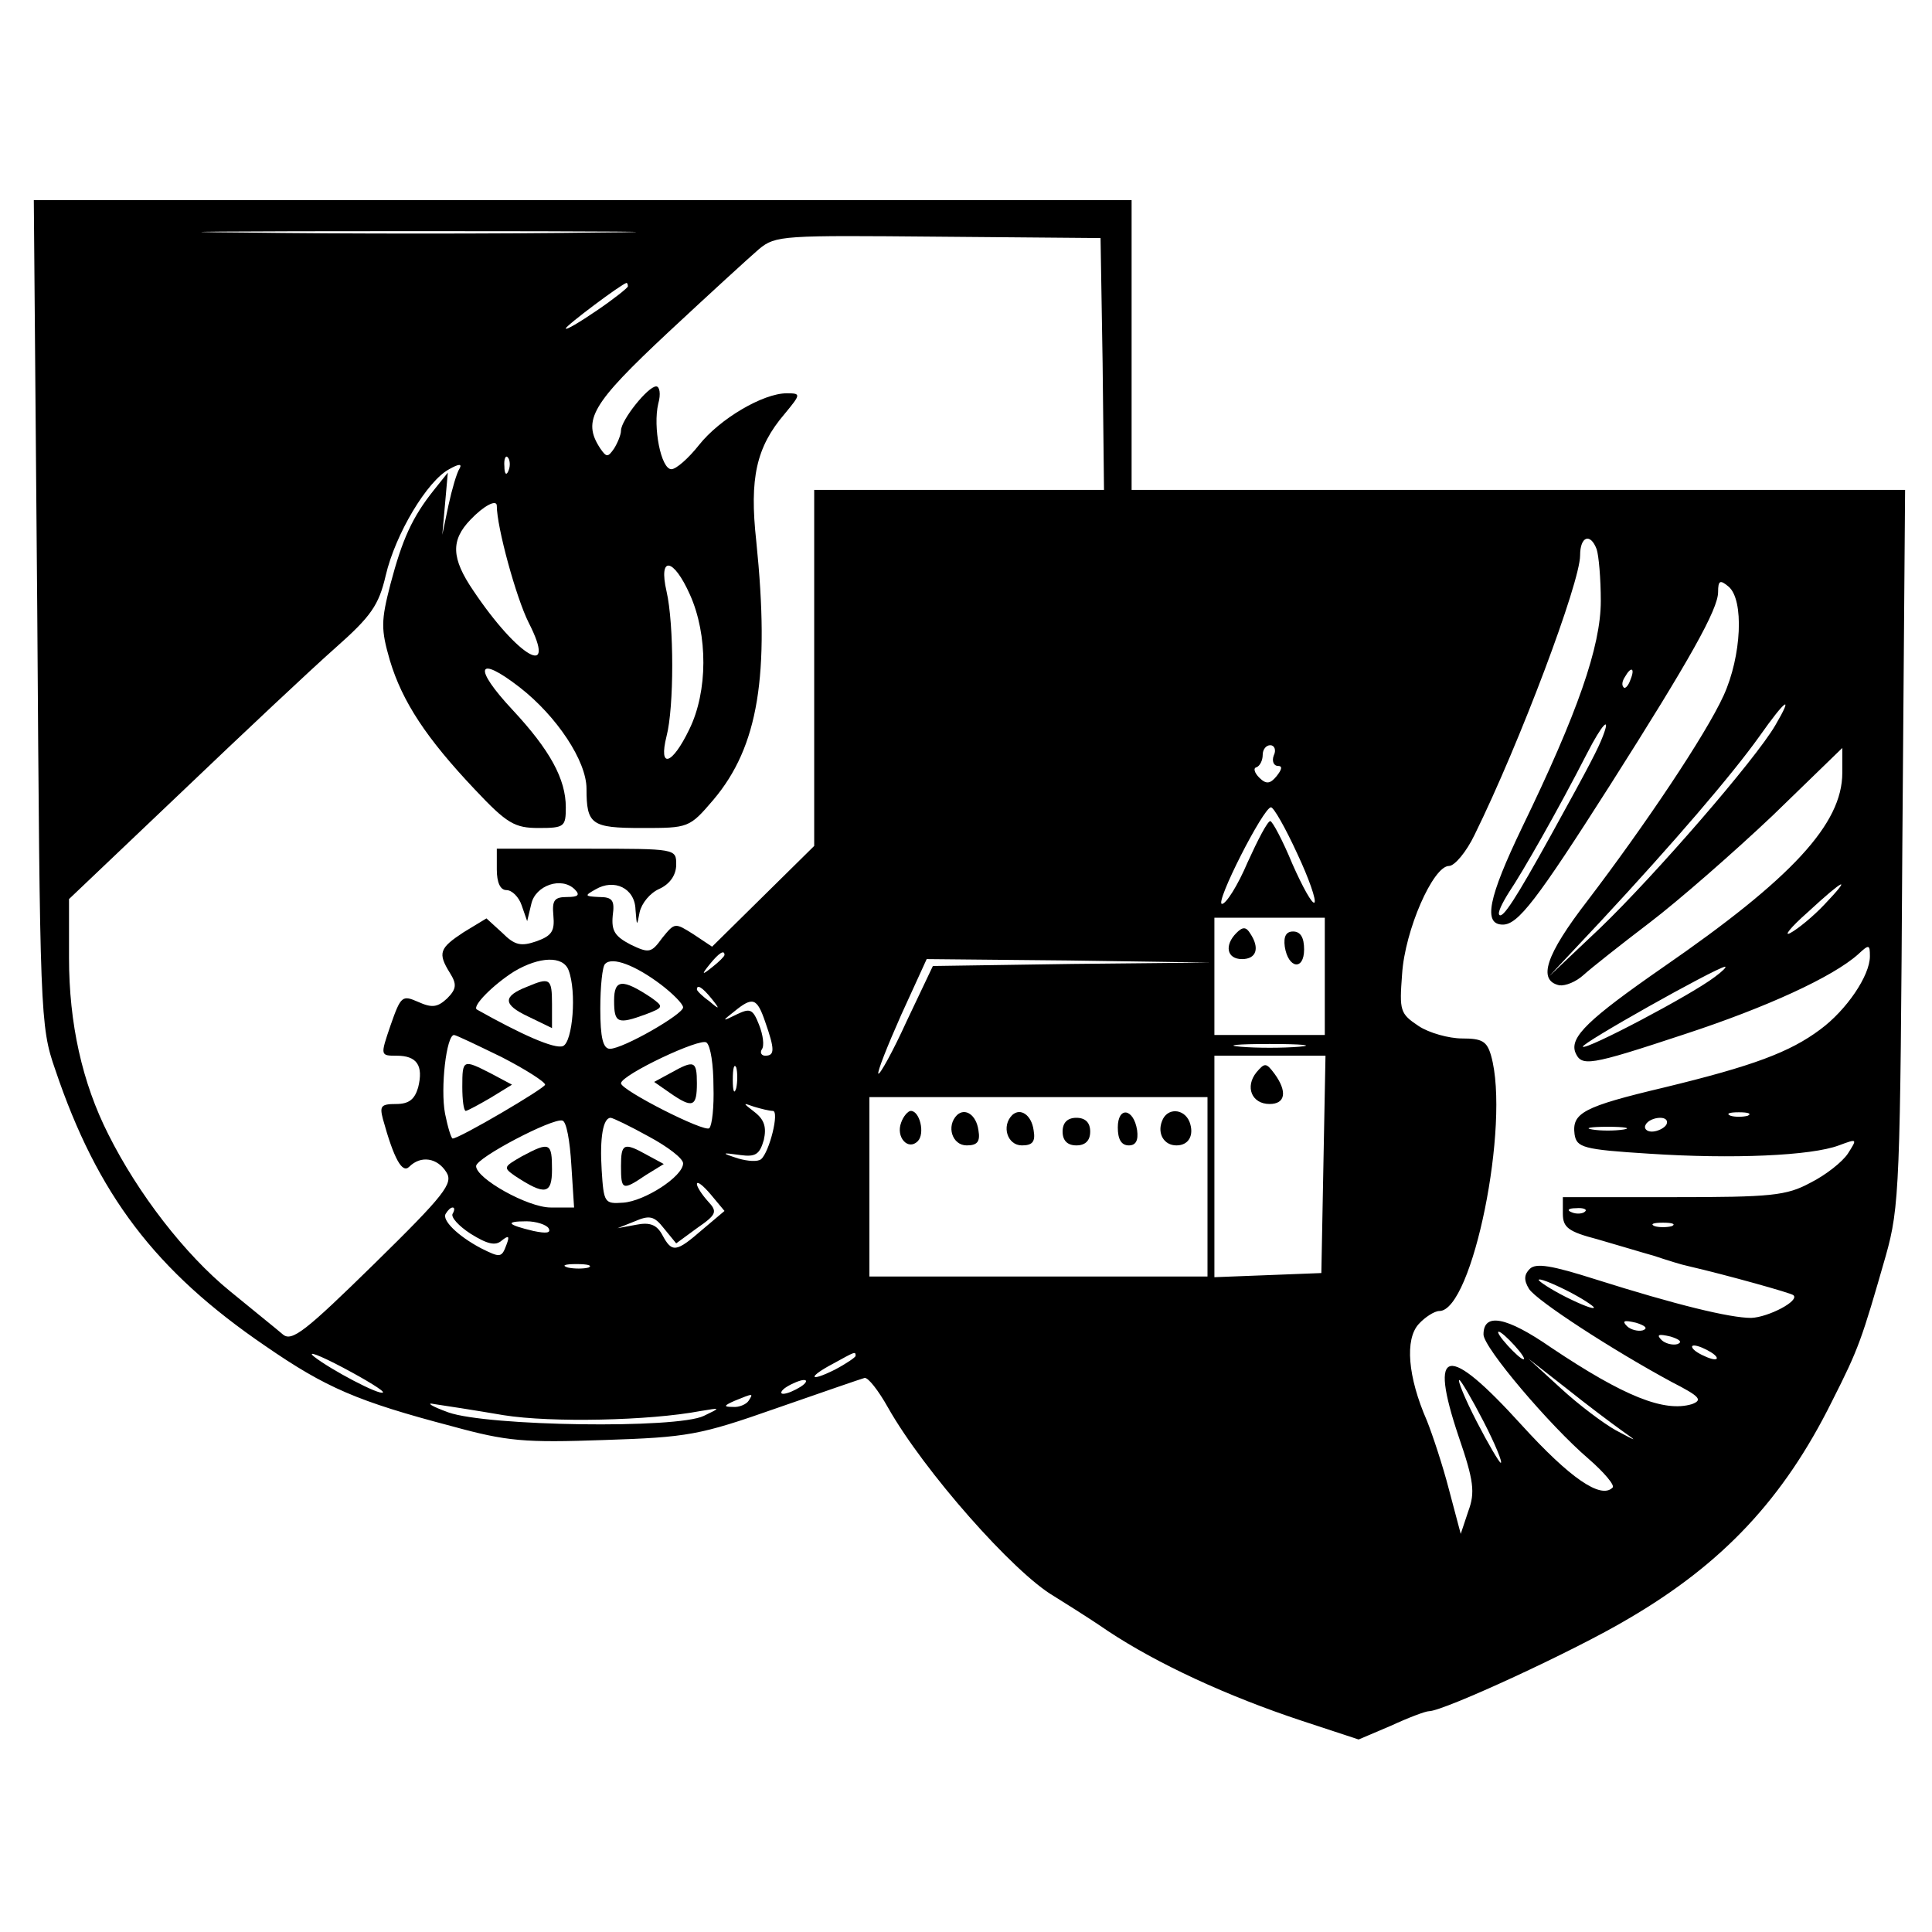 <?xml version="1.0" standalone="no"?>
<!DOCTYPE svg PUBLIC "-//W3C//DTD SVG 20010904//EN"
 "http://www.w3.org/TR/2001/REC-SVG-20010904/DTD/svg10.dtd">
<svg version="1.0" xmlns="http://www.w3.org/2000/svg"
 width="280pt" height="280pt" viewBox="0 0 280 280"
 preserveAspectRatio="xMidYMid meet">
<g transform="translate(0,280) scale(0.1,-0.1)"
fill="#000000" stroke="none">
<path d="M54 1913 c4 -583 4 -600 26 -663 61 -181 145 -292 305 -401 87 -60
133 -80 270 -116 80 -22 105 -24 220 -20 122 4 139 7 250 46 66 23 124 43 128
44 5 1 20 -18 34 -43 52 -92 182 -239 240 -273 11 -7 47 -29 79 -51 71 -47
172 -94 281 -130 l82 -27 47 20 c26 12 50 21 55 21 21 0 212 88 289 134 137
80 225 174 295 315 39 77 43 89 78 211 20 71 21 102 24 593 l4 517 -561 0
-560 0 0 210 0 210 -795 0 -796 0 5 -597z m809 550 c-138 -2 -368 -2 -510 0
-142 1 -28 2 252 2 281 0 397 -1 258 -2z m735 -190 l2 -183 -210 0 -210 0 0
-258 0 -258 -74 -73 -74 -73 -27 18 c-27 17 -27 17 -45 -5 -16 -22 -19 -23
-46 -10 -23 12 -28 20 -26 42 3 22 0 27 -20 27 -21 1 -21 2 -5 11 27 16 57 2
58 -29 2 -25 2 -25 6 -4 3 13 15 28 29 34 15 7 24 20 24 35 0 23 0 23 -130 23
l-130 0 0 -30 c0 -19 5 -30 14 -30 8 0 18 -10 22 -22 l8 -23 6 25 c6 27 44 40
63 21 8 -8 5 -11 -11 -11 -19 0 -22 -5 -20 -27 2 -22 -2 -29 -24 -37 -23 -8
-32 -6 -50 12 l-23 21 -33 -20 c-35 -23 -38 -30 -20 -59 10 -16 10 -23 -4 -37
-14 -13 -22 -14 -42 -5 -23 10 -25 9 -40 -34 -15 -44 -15 -44 9 -44 29 0 39
-14 31 -46 -5 -17 -13 -24 -32 -24 -22 0 -24 -3 -19 -22 16 -58 28 -79 38 -69
17 17 41 13 54 -8 10 -16 -2 -32 -105 -133 -99 -97 -119 -113 -132 -102 -8 7
-43 35 -77 63 -65 53 -133 141 -176 227 -38 75 -57 161 -57 256 l0 85 163 155
c89 85 189 179 223 209 52 46 63 62 73 105 14 60 60 137 92 154 14 8 19 8 15
1 -4 -6 -11 -30 -16 -53 l-9 -43 4 45 4 45 -20 -25 c-32 -40 -46 -72 -63 -136
-14 -54 -14 -66 -1 -111 18 -60 53 -113 123 -187 47 -50 58 -56 93 -56 37 0
39 2 39 30 0 41 -23 83 -77 141 -58 62 -52 81 10 33 54 -42 97 -107 97 -147 0
-52 7 -57 80 -57 68 0 69 0 104 41 65 77 82 180 62 375 -10 91 0 136 41 184
24 29 24 30 3 30 -34 0 -97 -37 -127 -75 -15 -19 -33 -35 -40 -35 -15 0 -27
61 -19 95 4 14 2 25 -3 25 -12 0 -51 -49 -51 -64 0 -6 -5 -18 -10 -26 -9 -13
-11 -13 -20 0 -27 41 -12 65 98 168 59 55 118 109 132 121 24 20 35 20 260 18
l235 -2 3 -182z m-688 112 c0 -2 -20 -18 -45 -35 -25 -17 -45 -29 -45 -26 0 4
80 64 88 66 1 0 2 -2 2 -5z m-173 -267 c-3 -8 -6 -5 -6 6 -1 11 2 17 5 13 3
-3 4 -12 1 -19z m-17 -51 c0 -31 28 -133 46 -169 43 -84 -15 -51 -80 46 -32
47 -33 73 -4 103 19 20 38 30 38 20z m1594 -63 c3 -9 6 -42 6 -75 0 -66 -34
-163 -114 -328 -49 -102 -57 -141 -28 -141 22 0 49 35 156 203 115 181 156
254 156 279 0 17 3 18 15 8 23 -19 19 -101 -7 -158 -26 -57 -114 -188 -197
-297 -61 -79 -73 -116 -41 -123 9 -1 24 5 35 15 11 10 54 44 96 76 42 32 122
102 178 155 l101 98 0 -36 c0 -74 -73 -153 -260 -282 -108 -75 -135 -101 -127
-123 9 -21 19 -20 158 26 119 39 215 83 252 116 16 15 17 14 17 -3 0 -28 -34
-78 -72 -106 -44 -33 -98 -53 -226 -84 -118 -28 -134 -37 -130 -68 3 -19 12
-22 108 -28 121 -8 235 -3 275 12 27 10 27 10 13 -12 -8 -12 -32 -31 -54 -42
-35 -19 -57 -21 -199 -21 l-160 0 0 -24 c0 -20 8 -26 50 -37 28 -8 64 -19 82
-24 18 -6 40 -13 50 -15 56 -13 149 -39 152 -42 10 -8 -36 -32 -61 -33 -31 0
-109 19 -226 56 -63 20 -86 24 -95 15 -8 -8 -9 -16 -1 -29 11 -17 120 -88 207
-135 41 -21 45 -26 29 -32 -40 -12 -98 11 -204 82 -65 45 -98 51 -98 19 0 -19
96 -132 152 -180 23 -20 39 -39 35 -42 -17 -17 -62 14 -132 91 -108 119 -135
114 -91 -17 22 -64 24 -81 14 -108 l-11 -33 -17 64 c-9 35 -24 80 -32 100 -28
64 -32 118 -12 140 9 10 23 19 30 19 48 0 103 271 75 370 -6 21 -13 25 -42 25
-19 0 -48 8 -63 18 -27 18 -28 22 -24 75 4 64 45 157 68 157 8 0 25 20 37 45
66 134 153 366 153 405 0 28 15 33 24 9z m-1314 -66 c26 -58 26 -140 -1 -195
-25 -52 -45 -58 -33 -10 11 42 11 162 0 210 -12 52 10 49 34 -5z m1363 -123
c-3 -9 -8 -14 -10 -11 -3 3 -2 9 2 15 9 16 15 13 8 -4z m210 -66 c-29 -50
-175 -218 -254 -294 l-74 -70 75 80 c106 114 190 212 230 268 38 54 50 62 23
16z m-250 -16 c-7 -18 -17 -38 -75 -143 -52 -94 -70 -121 -75 -116 -3 3 4 17
14 33 19 28 71 119 113 201 22 43 35 56 23 25z m-477 -28 c-3 -8 0 -15 6 -15
7 0 6 -5 -2 -15 -9 -11 -15 -12 -25 -2 -7 7 -9 14 -4 15 5 2 9 10 9 18 0 8 5
14 11 14 6 0 9 -7 5 -15z m34 -142 c17 -36 28 -68 25 -71 -3 -3 -17 22 -32 56
-14 34 -29 62 -32 62 -4 0 -18 -27 -33 -60 -14 -33 -31 -60 -37 -60 -11 0 60
140 71 140 4 0 21 -30 38 -67z m764 -74 c-16 -17 -38 -35 -49 -41 -11 -6 0 8
25 30 53 49 65 54 24 11z m-724 -104 l0 -85 -80 0 -80 0 0 85 0 85 80 0 80 0
0 -85z m-870 31 c0 -2 -8 -10 -17 -17 -16 -13 -17 -12 -4 4 13 16 21 21 21 13z
m-226 -22 c12 -31 6 -104 -8 -110 -12 -5 -61 17 -125 53 -7 5 24 36 54 55 37
22 71 23 79 2z m134 -21 c17 -13 32 -28 32 -33 0 -10 -87 -60 -106 -60 -10 0
-14 16 -14 58 0 32 3 62 7 65 10 11 44 -2 81 -30z m596 30 l-202 -3 -38 -80
c-20 -44 -39 -78 -41 -76 -2 2 13 40 33 85 l37 81 206 -2 206 -3 -201 -2z
m931 -19 c-34 -26 -186 -106 -191 -101 -4 4 190 113 206 116 3 0 -4 -7 -15
-15z m-1454 -31 c13 -16 12 -17 -3 -4 -10 7 -18 15 -18 17 0 8 8 3 21 -13z
m78 -34 c14 -40 14 -49 0 -49 -5 0 -8 4 -5 9 4 5 2 21 -4 36 -9 23 -13 24 -32
15 -22 -11 -22 -10 -4 4 27 22 33 20 45 -15z m-382 -51 c35 -18 63 -36 63 -40
0 -5 -124 -78 -134 -78 -2 0 -7 16 -11 36 -7 37 2 114 13 114 3 0 34 -15 69
-32z m307 -42 c1 -30 -2 -57 -6 -61 -6 -7 -128 55 -128 65 0 12 116 67 124 59
6 -5 10 -33 10 -63z m849 57 c-24 -2 -62 -2 -85 0 -24 2 -5 4 42 4 47 0 66 -2
43 -4z m35 -170 l-3 -158 -77 -3 -78 -3 0 161 0 160 80 0 81 0 -3 -157z m-851
110 c-3 -10 -5 -4 -5 12 0 17 2 24 5 18 2 -7 2 -21 0 -30z m683 -143 l0 -130
-245 0 -245 0 0 130 0 130 245 0 245 0 0 -130z m-630 110 c10 0 -5 -60 -17
-70 -5 -4 -19 -3 -33 1 -25 8 -25 9 3 5 22 -3 28 1 34 22 4 18 1 29 -13 40
-18 14 -18 14 -1 8 10 -3 22 -6 27 -6z m1413 -7 c-7 -2 -19 -2 -25 0 -7 3 -2
5 12 5 14 0 19 -2 13 -5z m-1705 -71 l4 -62 -34 0 c-33 0 -108 42 -108 60 0
12 111 70 125 66 6 -1 11 -30 13 -64z m112 41 c28 -15 50 -32 50 -39 0 -19
-56 -55 -87 -57 -27 -2 -28 0 -31 47 -3 47 2 76 13 76 3 0 28 -12 55 -27z
m1475 17 c-3 -5 -13 -10 -21 -10 -8 0 -12 5 -9 10 3 6 13 10 21 10 8 0 12 -4
9 -10z m-62 -7 c-13 -2 -33 -2 -45 0 -13 2 -3 4 22 4 25 0 35 -2 23 -4z
m-1335 -145 c-38 -33 -44 -34 -58 -8 -8 15 -18 19 -38 15 l-27 -5 25 10 c21 9
28 8 42 -10 l18 -22 30 22 c29 20 30 24 16 39 -9 10 -16 21 -16 25 0 5 9 -2
20 -15 l20 -24 -32 -27z m-362 23 c-3 -5 9 -18 26 -29 24 -15 36 -18 45 -10
10 8 12 7 7 -6 -7 -19 -9 -19 -37 -5 -34 18 -57 41 -51 50 3 5 7 9 10 9 3 0 3
-4 0 -9z m1641 3 c-3 -3 -12 -4 -19 -1 -8 3 -5 6 6 6 11 1 17 -2 13 -5z
m-1502 -24 c4 -7 -3 -8 -22 -4 -38 9 -42 14 -10 14 14 0 29 -5 32 -10z m1628
3 c-7 -2 -19 -2 -25 0 -7 3 -2 5 12 5 14 0 19 -2 13 -5z m-1570 -60 c-7 -2
-21 -2 -30 0 -10 3 -4 5 12 5 17 0 24 -2 18 -5z m1457 -58 c0 -3 -18 4 -40 15
-22 11 -40 23 -40 25 0 3 18 -4 40 -15 22 -11 40 -23 40 -25z m71 -33 c-7 -2
-18 1 -23 6 -8 8 -4 9 13 5 13 -4 18 -8 10 -11z m-186 -22 c10 -11 16 -20 13
-20 -3 0 -13 9 -23 20 -10 11 -16 20 -13 20 3 0 13 -9 23 -20z m236 2 c-7 -2
-18 1 -23 6 -8 8 -4 9 13 5 13 -4 18 -8 10 -11z m-1876 -70 c-4 -5 -76 33
-100 52 -11 9 8 2 42 -16 34 -18 60 -34 58 -36z m1925 58 c8 -5 11 -10 5 -10
-5 0 -17 5 -25 10 -8 5 -10 10 -5 10 6 0 17 -5 25 -10z m-1240 -5 c0 -2 -13
-11 -30 -20 -38 -19 -40 -11 -2 9 31 17 32 18 32 11z m1110 -108 c24 -17 24
-17 -8 0 -18 10 -54 37 -80 61 l-47 43 55 -43 c30 -24 66 -51 80 -61z m-1190
63 c-8 -5 -19 -10 -25 -10 -5 0 -3 5 5 10 8 5 20 10 25 10 6 0 3 -5 -5 -10z
m990 -50 c17 -33 28 -60 25 -60 -2 0 -18 27 -35 60 -17 33 -28 60 -25 60 2 0
18 -27 35 -60z m-1065 30 c-3 -5 -14 -10 -23 -9 -14 0 -13 2 3 9 27 11 27 11
20 0z m-355 -21 c69 -11 211 -8 285 6 30 5 30 5 5 -7 -39 -19 -313 -15 -370 5
-25 9 -34 15 -20 12 14 -2 59 -9 100 -16z"/>
<path d="M1792 1448 c-18 -18 -14 -38 8 -38 21 0 26 16 12 37 -6 10 -11 10
-20 1z"/>
<path d="M1862 1428 c5 -32 28 -35 28 -4 0 17 -5 26 -16 26 -10 0 -14 -7 -12
-22z"/>
<path d="M764 1370 c-36 -14 -35 -26 1 -43 l35 -17 0 35 c0 37 -3 39 -36 25z"/>
<path d="M890 1350 c0 -33 5 -35 46 -20 26 10 26 11 8 24 -42 28 -54 27 -54
-4z"/>
<path d="M670 1225 c0 -19 2 -35 5 -35 2 0 19 9 36 19 l31 19 -30 16 c-41 21
-42 21 -42 -19z"/>
<path d="M972 1245 l-24 -13 23 -16 c33 -23 39 -20 39 14 0 33 -4 34 -38 15z"/>
<path d="M1821 1246 c-17 -21 -7 -46 19 -46 23 0 26 18 7 44 -12 16 -14 16
-26 2z"/>
<path d="M1306 1173 c-8 -21 10 -41 24 -27 11 11 3 44 -10 44 -4 0 -11 -8 -14
-17z"/>
<path d="M1387 1184 c-16 -16 -7 -44 14 -44 15 0 20 5 17 22 -3 22 -19 33 -31
22z"/>
<path d="M1467 1184 c-16 -16 -7 -44 14 -44 15 0 20 5 17 22 -3 22 -19 33 -31
22z"/>
<path d="M1620 1166 c0 -17 5 -26 16 -26 10 0 14 7 12 22 -5 32 -28 35 -28 4z"/>
<path d="M1684 1175 c-7 -18 3 -35 21 -35 18 0 26 15 19 34 -8 20 -33 21 -40
1z"/>
<path d="M1540 1160 c0 -13 7 -20 20 -20 13 0 20 7 20 20 0 13 -7 20 -20 20
-13 0 -20 -7 -20 -20z"/>
<path d="M756 1124 c-26 -15 -27 -16 -10 -28 44 -29 54 -27 54 9 0 39 -3 41
-44 19z"/>
<path d="M900 1110 c0 -35 2 -36 36 -13 l26 16 -24 13 c-34 19 -38 17 -38 -16z"/>
</g>
</svg>

